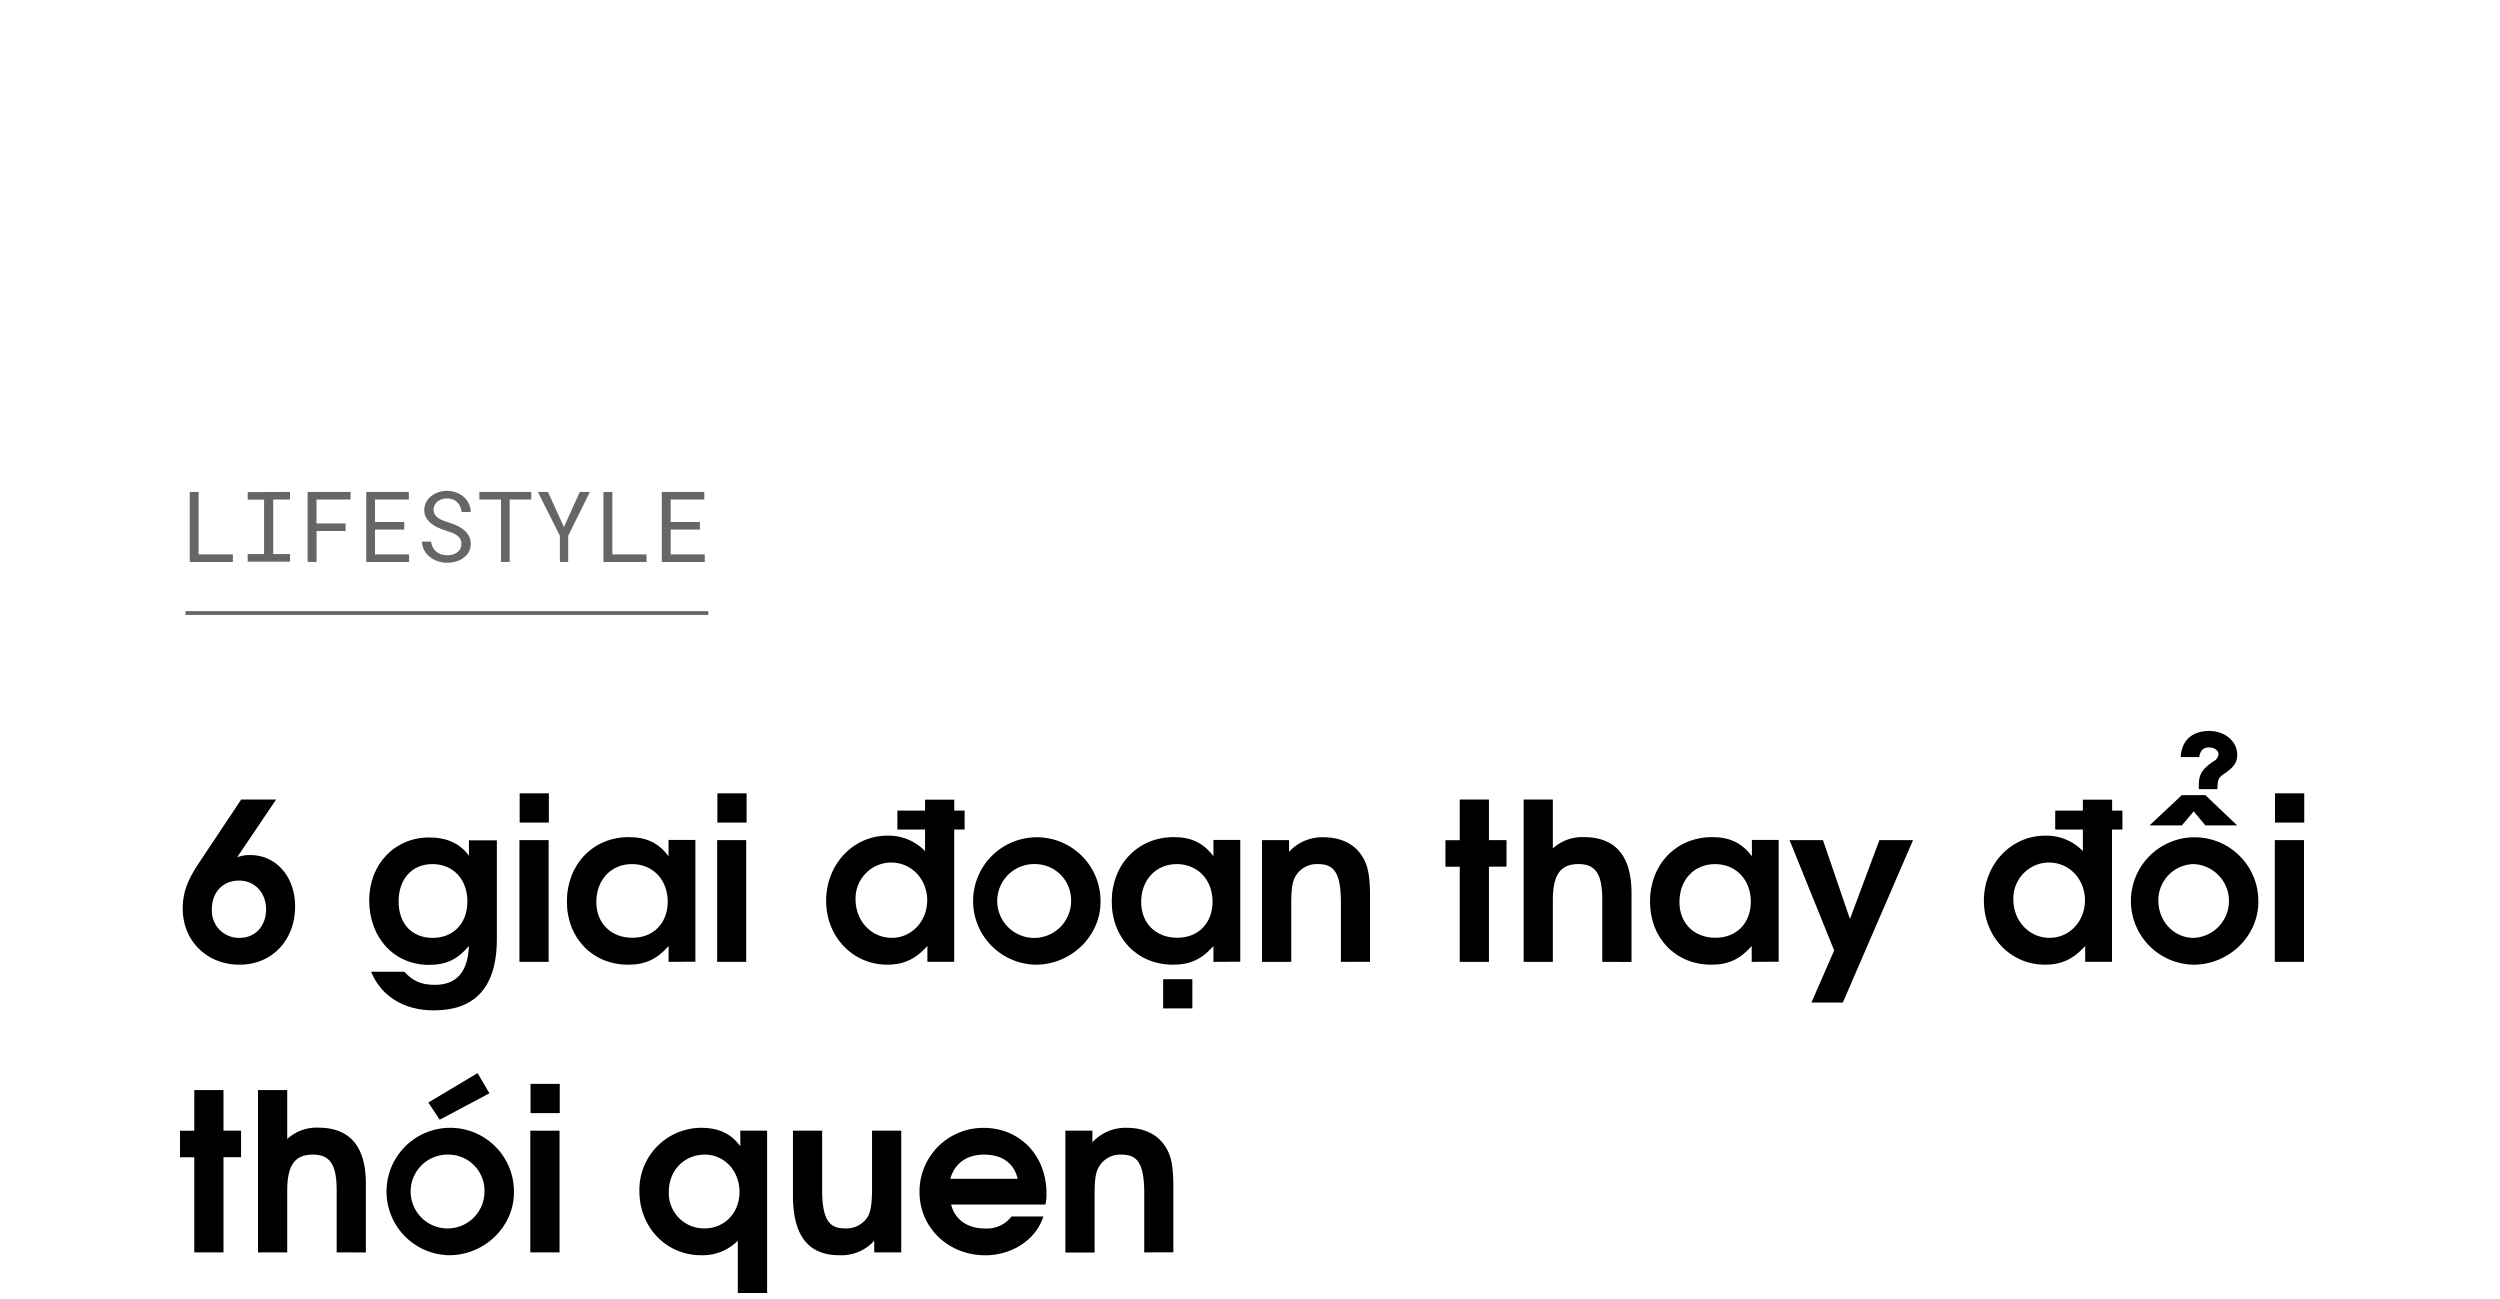 <svg xmlns="http://www.w3.org/2000/svg" viewBox="0 0 660 343"><title>EXL_Template</title><g id="D_Title"><g opacity="0.6"><path d="M61.48,146.36v2H50.09V129.87h2.35v16.49Z"/><path d="M76.56,129.87v2H72.13v14.41h4.43v2H65.39v-2h4.33V131.91H65.39v-2Z"/><path d="M83.58,140.19v8.16H81.21V129.87H92.56v2h-9v6.32h7.69v2Z"/><path d="M99,139.81v6.55h9v2H96.69V129.87h11.24v2H99v5.94h7.72v2Z"/><path d="M121.48,142.24a3.49,3.49,0,0,0-1-1,6.87,6.87,0,0,0-1.33-.66c-.49-.17-1-.34-1.41-.48a19.64,19.64,0,0,1-2-.77,9,9,0,0,1-1.84-1.08,5.36,5.36,0,0,1-1.36-1.53,4,4,0,0,1-.53-2.08,4.31,4.31,0,0,1,.53-2.13,5.12,5.12,0,0,1,1.37-1.59,6.17,6.17,0,0,1,1.93-1,7.12,7.12,0,0,1,2.17-.34,7,7,0,0,1,2.33.4,6.46,6.46,0,0,1,2,1.13,5.39,5.39,0,0,1,1.38,1.75,5.23,5.23,0,0,1,.55,2.3h-2.41a5.06,5.06,0,0,0-.4-1.46,3.55,3.55,0,0,0-.77-1.12,3.27,3.27,0,0,0-1.15-.73,4.23,4.23,0,0,0-1.51-.26,4.51,4.51,0,0,0-1.31.19,3.59,3.59,0,0,0-1.14.57,2.91,2.91,0,0,0-.8.94,2.67,2.67,0,0,0-.3,1.29,2.31,2.31,0,0,0,.41,1.36,3.44,3.44,0,0,0,1,.93,6.26,6.26,0,0,0,1.3.63c.47.17.91.32,1.33.45a19,19,0,0,1,2,.77,7.65,7.65,0,0,1,1.88,1.15,5,5,0,0,1,1.35,1.58,4.38,4.38,0,0,1,.52,2.17,4.21,4.21,0,0,1-.55,2.17,5,5,0,0,1-1.43,1.54,6.21,6.21,0,0,1-2,.93,8,8,0,0,1-2.21.31,7.76,7.76,0,0,1-2.6-.44,6.45,6.45,0,0,1-2.21-1.28,5.49,5.49,0,0,1-1.33-1.7,5.25,5.25,0,0,1-.53-2.16h2.4a4.81,4.81,0,0,0,.47,1.53,3.59,3.59,0,0,0,.92,1.12,3.69,3.69,0,0,0,1.29.71,5.31,5.31,0,0,0,1.59.23,5.55,5.55,0,0,0,1.35-.17,3.4,3.4,0,0,0,1.19-.54,2.85,2.85,0,0,0,.85-.91,2.5,2.5,0,0,0,.33-1.31A2.54,2.54,0,0,0,121.48,142.24Z"/><path d="M134.55,131.87v16.48h-2.28V131.87h-5.72v-2h13.71v2Z"/><path d="M153.06,129.87h2.67L150,141.46l0,6.89h-2.19l0-6.89L142,129.87h2.67l4.21,9.28Z"/><path d="M170.69,146.36v2H159.31V129.87h2.35v16.49Z"/><path d="M177.06,139.81v6.55h9v2H174.71V129.87h11.23v2h-8.88v5.94h7.71v2Z"/></g><path d="M63.24,254.68c-8.64,0-15-6.32-15-14.79,0-4.12,1.16-7.36,4.23-12l11.2-16.81h9.22L62.6,226.32a9.42,9.42,0,0,1,3.48-.58c6.85,0,11.83,5.74,11.83,13.57C77.91,248.24,71.77,254.68,63.24,254.68Zm-.12-22.21c-4.29,0-7.19,3.07-7.19,7.59a7.16,7.16,0,0,0,7.31,7.54c4.12,0,7-3.07,7-7.54S67.18,232.47,63.12,232.47Z"/><path d="M114.51,266.74c-7.89,0-13.92-3.77-16.53-10.2h8.76C109,259,111.21,260,114.8,260c5.74,0,8.7-3.37,9-10.27-3,3.54-6,5-10.55,5-9.17,0-15.78-7.13-15.78-17.05,0-9.51,6.73-16.59,15.83-16.59,4.64,0,8.12,1.57,10.5,4.82v-4.07h7.37v26.05C131.16,261.64,124.49,266.74,114.51,266.74Zm-.35-38.62c-5.39,0-8.93,3.94-8.93,9.86s3.54,9.62,9,9.62,9.16-3.82,9.16-9.62S119.67,228.12,114.16,228.12Z"/><path d="M137.13,253.93V221.79h7.71v32.14Zm.06-36.77v-7.72h7.71v7.72Z"/><path d="M176.51,253.93v-4.18c-3.07,3.48-6.15,4.93-10.67,4.93-9.4,0-16.18-7-16.18-16.7S156.5,221,166,221c4.64,0,7.83,1.51,10.5,5.05v-4.3h7.08v32.14Zm-9.68-25.81c-5.51,0-9.4,4.17-9.4,10,0,5.63,3.89,9.45,9.51,9.45,5.86,0,9.34-4.17,9.34-9.51C176.28,232.23,172.33,228.12,166.83,228.12Z"/><path d="M189.33,253.93V221.79H197v32.14Zm.06-36.77v-7.72h7.71v7.72Z"/><path d="M251.91,219v34.92h-7.08v-4.18c-3.13,3.48-6.26,4.93-10.61,4.93-9.1,0-16.12-7.37-16.12-16.88s7.07-17.17,16.12-17.17a13.35,13.35,0,0,1,10,4.07V219h-7.31v-5h7.31v-2.89h7.71V214h2.73v5Zm-16.65,8.7a9.47,9.47,0,0,0-9.39,9.75c0,5.68,4.17,10.14,9.57,10.14,5.22,0,9.34-4.35,9.34-9.91S240.66,227.71,235.26,227.71Z"/><path d="M273.43,254.68a16.82,16.82,0,1,1,17.11-16.59C290.54,247.14,282.77,254.68,273.43,254.68Zm0-26.56a9.75,9.75,0,1,0,9.34,9.74A9.53,9.53,0,0,0,273.43,228.12Z"/><path d="M320.35,253.93v-4.18c-3.07,3.48-6.15,4.93-10.67,4.93-9.4,0-16.18-7-16.18-16.7S300.34,221,309.85,221c4.64,0,7.83,1.51,10.5,5.05v-4.3h7.08v32.14Zm-9.69-25.81c-5.51,0-9.39,4.17-9.39,10,0,5.63,3.88,9.45,9.51,9.45,5.86,0,9.34-4.17,9.34-9.51C320.12,232.23,316.17,228.12,310.66,228.12Zm-3.59,38.1v-7.71h7.71v7.71Z"/><path d="M354,253.93V238.21c0-8.58-2.32-10.09-6.15-10.09a6.48,6.48,0,0,0-5.68,2.95c-1,1.57-1.28,3.43-1.28,7.72v15.14h-7.71V221.79h7.13v3.08a11.9,11.9,0,0,1,9.05-3.83c4.47,0,7.95,1.63,10,4.64,1.74,2.49,2.32,5.28,2.32,11v17.23Z"/><path d="M393.08,228.81v25.12h-7.71V228.81H381.6v-7h3.77V211.07h7.71v10.72h4.64v7Z"/><path d="M423,253.93V237.51c0-6.72-1.74-9.39-6.26-9.39s-6.79,2.43-6.79,9.51v16.3h-7.71V211.07h7.71V224a11.43,11.43,0,0,1,8.18-3c7.71,0,12.59,4.24,12.59,14.79v18.16Z"/><path d="M462.45,253.93v-4.18c-3.07,3.48-6.15,4.93-10.67,4.93-9.4,0-16.18-7-16.18-16.7S442.44,221,452,221c4.64,0,7.83,1.51,10.5,5.05v-4.3h7.07v32.14Zm-9.69-25.81c-5.51,0-9.39,4.17-9.39,10,0,5.63,3.88,9.45,9.51,9.45,5.86,0,9.34-4.17,9.34-9.51C462.22,232.23,458.27,228.12,452.76,228.12Z"/><path d="M486.52,264.66h-8.3l6-13.75-11.78-29.12h8.82l7.13,20.83,7.77-20.83h8.88Z"/><path d="M557.57,219v34.92h-7.08v-4.18c-3.13,3.48-6.26,4.93-10.61,4.93-9.11,0-16.13-7.37-16.13-16.88s7.08-17.17,16.13-17.17a13.31,13.31,0,0,1,10,4.07V219h-7.3v-5h7.3v-2.89h7.72V214h2.72v5Zm-16.65,8.7a9.47,9.47,0,0,0-9.39,9.75c0,5.68,4.17,10.14,9.57,10.14,5.22,0,9.33-4.35,9.33-9.91S546.32,227.71,540.92,227.71Z"/><path d="M579.09,254.68a16.82,16.82,0,1,1,17.11-16.59C596.2,247.14,588.42,254.68,579.09,254.68Zm3.13-36.77-3.08-3.71L576,217.91h-8.52l8.52-8h6.21l8.41,8Zm-3.13,10.21a9.53,9.53,0,0,0-9.28,9.62c0,5.51,4.11,9.86,9.33,9.86a9.75,9.75,0,0,0,0-19.48Zm8.17-23.9c-1.62,1.1-1.85,1.68-1.85,4.12h-4.93v-.87c0-3.13.87-4.41,4-6.55a2.34,2.34,0,0,0,1.22-1.74c0-1.05-1.05-1.86-2.61-1.86-1.39,0-2.21.81-2.5,2.55h-4.87c.23-5,3.71-6.9,7.48-6.9,4.18,0,7.43,2.73,7.43,6.32C590.63,201.21,589.76,202.54,587.26,204.22Z"/><path d="M600.55,253.93V221.79h7.71v32.14Zm.05-36.77v-7.72h7.72v7.72Z"/><path d="M59,305.51v25.12H51.29V305.51H47.52v-7h3.77V287.77H59V298.5h4.64v7Z"/><path d="M88.88,330.63V314.21c0-6.73-1.75-9.39-6.27-9.39s-6.78,2.43-6.78,9.51v16.3H68.11V287.77h7.72V300.7a11.42,11.42,0,0,1,8.17-3c7.72,0,12.59,4.24,12.59,14.79v18.16Z"/><path d="M118.57,331.38a16.82,16.82,0,1,1,17.11-16.59C135.68,323.84,127.91,331.38,118.57,331.38Zm0-26.56a9.75,9.75,0,1,0,9.34,9.74A9.54,9.54,0,0,0,118.57,304.82Zm-2.49-9.22-3-4.53,13-7.77,3.13,5.33Z"/><path d="M140,330.63V298.5h7.72v32.13Zm.06-36.77v-7.72h7.71v7.72Z"/><path d="M194.78,341.36V327.55a13.06,13.06,0,0,1-9.68,3.83c-9.23,0-16.3-7.37-16.3-16.93A16.38,16.38,0,0,1,185,297.74c4.7,0,8,1.51,10.44,4.87V298.5h7.08v42.86Zm-8.7-36.54c-5.45,0-9.51,4.17-9.51,9.8A9.29,9.29,0,0,0,186,324.3c5.28,0,9.23-4.11,9.23-9.62S191.3,304.82,186.08,304.82Z"/><path d="M230.8,330.63v-3.08a11.64,11.64,0,0,1-9.22,3.83c-7.49,0-12.24-4.35-12.24-15.66V298.5h7.71v15.71c0,8.53,2.38,10.09,6.09,10.09a6.64,6.64,0,0,0,5.86-2.95c.87-1.45,1.22-3.43,1.22-7.72V298.5h7.71v32.13Z"/><path d="M276,318H251.1c.93,3.89,4.29,6.32,8.87,6.32a8.19,8.19,0,0,0,7.08-3.18h8.41c-2.15,6.61-8.82,10.26-15.31,10.26-9.81,0-17.4-7.31-17.4-16.7a16.81,16.81,0,0,1,16.93-16.94c9.57,0,16.59,7.31,16.59,17.29A12.57,12.57,0,0,1,276,318ZM259.8,304.82c-4.58,0-7.72,2.26-8.93,6.38h17.8C267.69,307.08,264.55,304.82,259.8,304.82Z"/><path d="M302.08,330.63V314.91c0-8.58-2.32-10.09-6.15-10.09a6.47,6.47,0,0,0-5.68,3c-1,1.56-1.28,3.42-1.28,7.71v15.14h-7.71V298.5h7.13v3.07a11.9,11.9,0,0,1,9.05-3.83c4.47,0,7.95,1.63,10,4.64,1.74,2.5,2.32,5.28,2.32,11v17.23Z"/><line x1="48.97" y1="161.84" x2="187" y2="161.84" stroke="#000" stroke-miterlimit="10" opacity="0.6"/></g></svg>